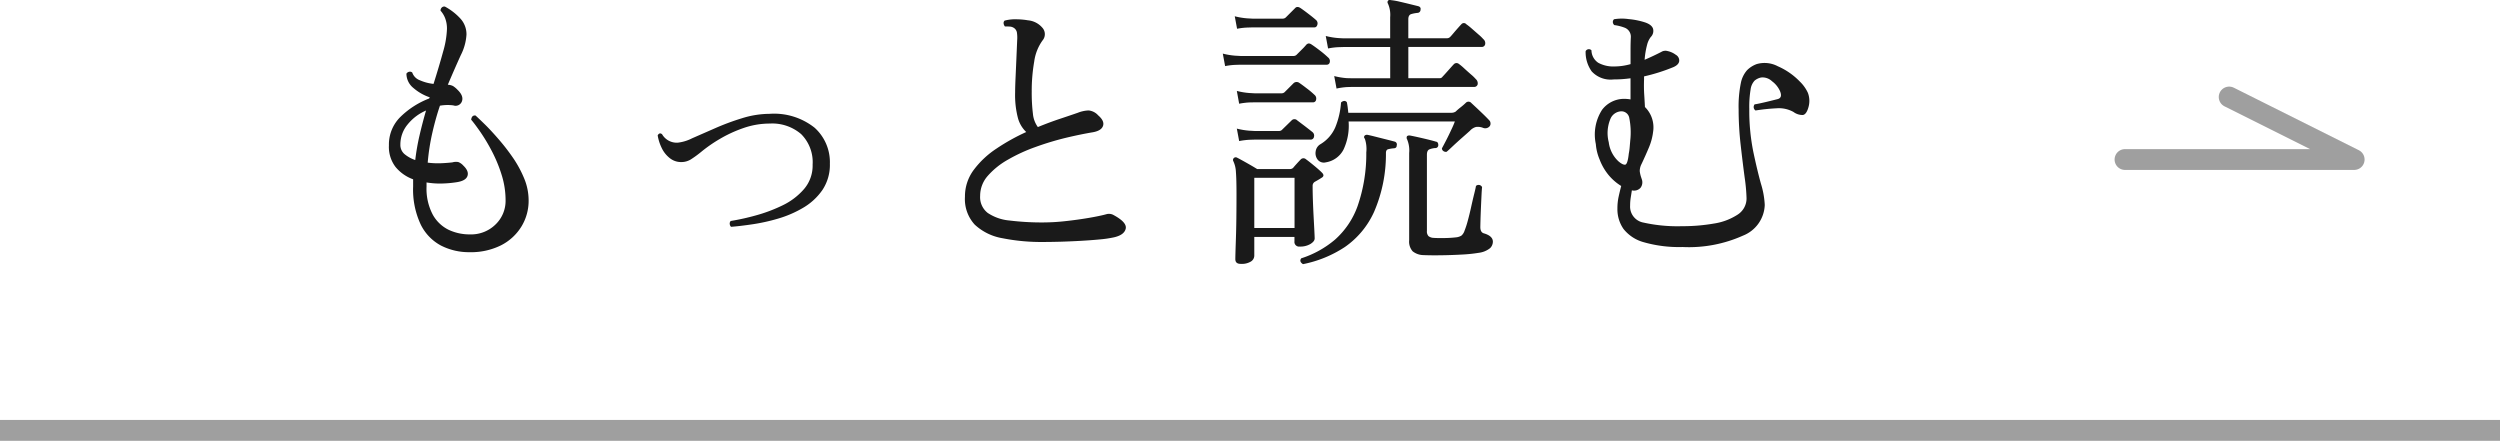 <svg xmlns="http://www.w3.org/2000/svg" width="120" height="21.157" viewBox="0 0 120 21.157">
  <g id="グループ_90984" data-name="グループ 90984" transform="translate(-754 -1105.343)">
    <g id="グループ_90669" data-name="グループ 90669" transform="translate(-632 -74)">
      <line id="線_13356" data-name="線 13356" x2="120" transform="translate(1386 1200)" fill="none" stroke="#9f9f9f" stroke-width="1"/>
      <path id="パス_181086" data-name="パス 181086" d="M7.532.448A2.939,2.939,0,0,1,6.174.133a2.272,2.272,0,0,1-.98-1.015A3.944,3.944,0,0,1,4.83-2.7v-.35a1.959,1.959,0,0,1-.84-.588,1.581,1.581,0,0,1-.322-1.036,1.859,1.859,0,0,1,.56-1.379A4.047,4.047,0,0,1,5.6-6.93l.028-.056a2.323,2.323,0,0,1-.784-.448.888.888,0,0,1-.336-.686.2.2,0,0,1,.126-.091.169.169,0,0,1,.154.035.6.6,0,0,0,.364.371,2.2,2.2,0,0,0,.658.175q.266-.84.455-1.533a4.446,4.446,0,0,0,.189-1.1,1.413,1.413,0,0,0-.084-.511,1.176,1.176,0,0,0-.224-.371.2.2,0,0,1,.063-.154.169.169,0,0,1,.147-.042,2.828,2.828,0,0,1,.735.567,1.113,1.113,0,0,1,.3.777,2.493,2.493,0,0,1-.273.987q-.273.6-.623,1.421a.616.616,0,0,1,.252.063,1.136,1.136,0,0,1,.21.175q.308.294.217.553a.322.322,0,0,1-.413.2,2.13,2.13,0,0,0-.644.014q-.2.588-.357,1.267A10.326,10.326,0,0,0,5.53-3.85a3.862,3.862,0,0,0,.651.028q.315-.014.539-.042A.592.592,0,0,1,7-3.878a.621.621,0,0,1,.238.168q.28.266.2.5t-.525.3a5.512,5.512,0,0,1-.735.063A3.854,3.854,0,0,1,5.474-2.9v.2a2.665,2.665,0,0,0,.294,1.337,1.749,1.749,0,0,0,.763.735A2.357,2.357,0,0,0,7.56-.406,1.673,1.673,0,0,0,8.785-.882a1.569,1.569,0,0,0,.483-1.162,4.045,4.045,0,0,0-.189-1.218A6.806,6.806,0,0,0,8.61-4.4a8.779,8.779,0,0,0-.553-.924q-.273-.392-.441-.588.028-.224.21-.2.14.126.434.413T8.911-5a9.945,9.945,0,0,1,.693.889A5.323,5.323,0,0,1,10.157-3.1a2.747,2.747,0,0,1,.217,1.057,2.364,2.364,0,0,1-.35,1.267,2.452,2.452,0,0,1-.987.9A3.239,3.239,0,0,1,7.532.448Zm-2.6-4.424a10.839,10.839,0,0,1,.21-1.2q.14-.6.308-1.176a2.3,2.3,0,0,0-.875.658,1.5,1.5,0,0,0-.357.98.572.572,0,0,0,.2.455A1.624,1.624,0,0,0,4.928-3.976ZM20.09-.77a.217.217,0,0,1-.063-.14.169.169,0,0,1,.049-.14,11.218,11.218,0,0,0,1.2-.266,7.377,7.377,0,0,0,1.3-.49A3.167,3.167,0,0,0,23.6-2.59a1.729,1.729,0,0,0,.406-1.162,1.906,1.906,0,0,0-.546-1.463,2.126,2.126,0,0,0-1.512-.511,3.827,3.827,0,0,0-1.267.217,6.166,6.166,0,0,0-1.148.532,6.842,6.842,0,0,0-.875.609,5.125,5.125,0,0,1-.5.364.871.871,0,0,1-.469.126.862.862,0,0,1-.553-.2,1.36,1.36,0,0,1-.385-.5,2.132,2.132,0,0,1-.182-.581q.084-.154.21-.056a.812.812,0,0,0,.756.406,2.009,2.009,0,0,0,.686-.21L19.32-5.5a11.568,11.568,0,0,1,1.3-.483,4.492,4.492,0,0,1,1.316-.21,3.125,3.125,0,0,1,2.163.665,2.223,2.223,0,0,1,.735,1.729,2.166,2.166,0,0,1-.357,1.26,2.9,2.9,0,0,1-.924.854,5.249,5.249,0,0,1-1.218.525,8.984,8.984,0,0,1-1.246.273Q20.5-.8,20.09-.77Zm14.994.728A9.543,9.543,0,0,1,33.11-.224a2.583,2.583,0,0,1-1.323-.651,1.809,1.809,0,0,1-.469-1.337,2.128,2.128,0,0,1,.42-1.288,4.322,4.322,0,0,1,1.1-1.029,9.84,9.84,0,0,1,1.421-.791,1.447,1.447,0,0,1-.4-.679,4.363,4.363,0,0,1-.133-1.211q0-.266.021-.728t.042-.952q.021-.49.035-.826a1.646,1.646,0,0,0-.014-.392.333.333,0,0,0-.168-.224.387.387,0,0,0-.175-.049q-.1-.007-.189-.007h-.042a.273.273,0,0,1-.063-.147.16.16,0,0,1,.049-.133,1.986,1.986,0,0,1,.574-.063,3.425,3.425,0,0,1,.546.049,1.029,1.029,0,0,1,.721.392.463.463,0,0,1-.021.574,2.252,2.252,0,0,0-.4,1.015,8.239,8.239,0,0,0-.119,1.449,8.2,8.2,0,0,0,.056,1.043,1.287,1.287,0,0,0,.238.651q.546-.224,1.05-.392t.868-.294a1.573,1.573,0,0,1,.518-.112.713.713,0,0,1,.462.238q.308.266.231.5t-.483.308q-.6.1-1.323.273A14.106,14.106,0,0,0,34.7-4.6a8.021,8.021,0,0,0-1.323.609,3.689,3.689,0,0,0-.966.777,1.44,1.44,0,0,0-.364.959.958.958,0,0,0,.364.819,2.234,2.234,0,0,0,1.05.364A12.674,12.674,0,0,0,35.1-.98a9.772,9.772,0,0,0,1.043-.063q.581-.063,1.113-.154t.84-.175a.449.449,0,0,1,.364.042q.644.35.574.651t-.56.413a5.368,5.368,0,0,1-.672.1q-.434.042-.938.07t-.98.042Q35.406-.042,35.084-.042Zm9.464,1.05q-.252,0-.252-.224,0-.182.028-1t.028-2.135q0-.714-.028-1.05A1.353,1.353,0,0,0,44.2-3.92a.123.123,0,0,1,.028-.154.13.13,0,0,1,.154-.014h0q.14.07.462.252t.5.294H46.9a.228.228,0,0,0,.168-.056q.07-.084.175-.2T47.432-4a.177.177,0,0,1,.252-.014q.14.1.392.308t.378.336q.154.154-.028.252-.084.056-.161.1t-.147.084a.219.219,0,0,0-.112.2q0,.308.014.714t.035.791q.021.385.035.665t.014.35q0,.14-.2.266a.946.946,0,0,1-.518.126.223.223,0,0,1-.252-.252v-.21H45.206v.91a.336.336,0,0,1-.168.273A.844.844,0,0,1,44.548,1.008Zm4.606-8.414-.112-.6a3.466,3.466,0,0,0,.6.1L49.9-7.9H51.73v-1.5H49.49l-.231.007a3.106,3.106,0,0,0-.511.063l-.112-.6a3.466,3.466,0,0,0,.6.1l.252.014h2.24v-1.008a1.323,1.323,0,0,0-.1-.644q-.056-.1,0-.154.028-.056.14-.028a3.158,3.158,0,0,1,.4.07q.245.056.5.119t.406.1q.14.042.112.168a.149.149,0,0,1-.14.154,1.631,1.631,0,0,0-.3.056q-.147.042-.147.252v.91H54.46a.214.214,0,0,0,.154-.07q.042-.042.154-.175t.224-.259q.112-.126.154-.168a.154.154,0,0,1,.238,0,2.781,2.781,0,0,1,.252.2l.336.294a2.054,2.054,0,0,1,.224.217.254.254,0,0,1,.091.252.162.162,0,0,1-.175.126H52.6v1.5h1.5a.15.15,0,0,0,.14-.07q.042-.042.161-.175l.231-.259q.112-.126.154-.168a.177.177,0,0,1,.238-.014,2.41,2.41,0,0,1,.252.21q.168.154.336.3a2.053,2.053,0,0,1,.224.217.274.274,0,0,1,.091.259.172.172,0,0,1-.189.119H49.91l-.238.007A3.124,3.124,0,0,0,49.154-7.406ZM53.326.588a.852.852,0,0,1-.518-.182.7.7,0,0,1-.168-.532V-4.312a1.366,1.366,0,0,0-.1-.658.151.151,0,0,1,0-.154.192.192,0,0,1,.14-.028q.224.042.616.133t.63.161q.112.014.112.168a.139.139,0,0,1-.154.14.938.938,0,0,0-.273.063q-.119.049-.119.259V-.574a.332.332,0,0,0,.077.252.434.434,0,0,0,.259.084q.21.014.532.007a5.458,5.458,0,0,0,.546-.035.593.593,0,0,0,.245-.084A.533.533,0,0,0,55.3-.588a4.128,4.128,0,0,0,.154-.476q.084-.308.161-.658t.147-.63q.07-.28.084-.378a.183.183,0,0,1,.294.056q-.014.112-.028.4t-.028.616q-.014.329-.021.588t-.007.315q0,.238.154.294.448.126.448.406a.439.439,0,0,1-.133.308,1.067,1.067,0,0,1-.539.224,6.817,6.817,0,0,1-.805.084q-.5.028-1,.035T53.326.588Zm-4.69-4.452a.375.375,0,0,1-.385-.126.506.506,0,0,1-.1-.392.469.469,0,0,1,.224-.35,1.746,1.746,0,0,0,.721-.819,3.832,3.832,0,0,0,.273-1.183.239.239,0,0,1,.147-.077.147.147,0,0,1,.133.063q.028.14.042.259t.028.245h4.97a.371.371,0,0,0,.182-.056,2.753,2.753,0,0,1,.231-.2,2.9,2.9,0,0,0,.259-.224.179.179,0,0,1,.266.014q.168.154.448.42t.42.42a.2.2,0,0,1,.049.126.2.2,0,0,1-.035.14.275.275,0,0,1-.322.084.679.679,0,0,0-.343-.042.61.61,0,0,0-.287.182q-.14.126-.371.329t-.441.4q-.21.2-.308.28a.2.2,0,0,1-.154-.035.154.154,0,0,1-.07-.133q.07-.126.2-.378t.252-.518a3.977,3.977,0,0,0,.168-.392h-5.1A2.692,2.692,0,0,1,49.49-4.48,1.158,1.158,0,0,1,48.636-3.864ZM47.544,1.022q-.2-.126-.084-.28a4.732,4.732,0,0,0,1.624-.9,3.92,3.92,0,0,0,1.078-1.6,7.633,7.633,0,0,0,.42-2.583A1.541,1.541,0,0,0,50.512-5a.1.1,0,0,1,0-.154.16.16,0,0,1,.14-.028q.14.028.385.091l.5.126q.252.063.406.105a.14.14,0,0,1,.1.182q0,.14-.154.14a1.77,1.77,0,0,0-.252.042q-.112.028-.112.182a6.963,6.963,0,0,1-.567,2.821A4.1,4.1,0,0,1,49.553.2,5.637,5.637,0,0,1,47.544,1.022ZM45.206-.714h1.932V-3.122H45.206Zm-1.4-7.77-.112-.6a3.466,3.466,0,0,0,.6.1l.252.014h2.534a.208.208,0,0,0,.154-.056l.245-.245a3,3,0,0,0,.217-.231.193.193,0,0,1,.126-.07.272.272,0,0,1,.14.056q.154.1.413.3a4.458,4.458,0,0,1,.371.315.22.22,0,0,1,.084.224.144.144,0,0,1-.154.126h-4.13l-.231.007A3.105,3.105,0,0,0,43.806-8.484Zm.574-1.792-.112-.6a3.466,3.466,0,0,0,.6.1l.252.014h1.456a.214.214,0,0,0,.154-.07l.434-.434q.1-.112.266,0,.126.084.364.266t.364.294a.216.216,0,0,1,.077.231q-.035.133-.147.133H45.122l-.231.007A3.105,3.105,0,0,0,44.38-10.276Zm.1,3.6-.112-.616a3.466,3.466,0,0,0,.6.1l.252.014h1.288a.208.208,0,0,0,.154-.056l.434-.434a.217.217,0,0,1,.266-.014q.126.084.371.273a3.956,3.956,0,0,1,.357.3.228.228,0,0,1,.084.231.146.146,0,0,1-.154.133H45.234L45-6.741A3.389,3.389,0,0,0,44.478-6.678Zm0,1.792-.112-.6a3.466,3.466,0,0,0,.6.1l.252.014h1.19a.2.2,0,0,0,.14-.07L47-5.88a.185.185,0,0,1,.266,0l.371.28q.259.2.357.28a.216.216,0,0,1,.077.231.156.156,0,0,1-.161.133H45.234L45-4.949A3.389,3.389,0,0,0,44.478-4.886ZM65.758.2A6.143,6.143,0,0,1,63.91-.028a1.866,1.866,0,0,1-.98-.637,1.657,1.657,0,0,1-.294-.987,2.613,2.613,0,0,1,.056-.553q.056-.259.126-.525a2.46,2.46,0,0,1-.6-.518A2.62,2.62,0,0,1,61.782-4a2.337,2.337,0,0,1-.182-.742,2.187,2.187,0,0,1,.3-1.645,1.325,1.325,0,0,1,1.071-.525q.07,0,.147.007a1.393,1.393,0,0,1,.147.021V-7.9q-.2.028-.4.042t-.413.014A1.233,1.233,0,0,1,61.4-8.232,1.591,1.591,0,0,1,61.11-9.2a.173.173,0,0,1,.28-.042.733.733,0,0,0,.329.6,1.518,1.518,0,0,0,.791.175,2.853,2.853,0,0,0,.756-.112v-.686q0-.336.014-.6a.461.461,0,0,0-.294-.462,2.212,2.212,0,0,0-.5-.126.207.207,0,0,1-.07-.147.182.182,0,0,1,.056-.133,2.282,2.282,0,0,1,.707-.007,3.566,3.566,0,0,1,.791.161q.322.112.378.308a.411.411,0,0,1-.112.392,1.017,1.017,0,0,0-.175.371,3.889,3.889,0,0,0-.119.721q.462-.2.854-.406a.39.39,0,0,1,.245-.014,1.019,1.019,0,0,1,.4.182.312.312,0,0,1,.161.3q-.021.175-.273.287a8.754,8.754,0,0,1-1.414.448v.14q-.014.392.007.721t.035.609a1.367,1.367,0,0,1,.392,1.19,2.764,2.764,0,0,1-.2.749q-.161.385-.357.8a.73.73,0,0,0-.084.343,1.53,1.53,0,0,0,.056.259l.042.126a.432.432,0,0,1-.063.413.418.418,0,0,1-.413.119q-.028.182-.056.357a2.348,2.348,0,0,0-.028.371.779.779,0,0,0,.637.819A7.52,7.52,0,0,0,65.744-.8a8.661,8.661,0,0,0,1.519-.126A2.873,2.873,0,0,0,68.4-1.351a.922.922,0,0,0,.434-.791,8.389,8.389,0,0,0-.091-1q-.091-.679-.189-1.54a15.277,15.277,0,0,1-.1-1.729,5.611,5.611,0,0,1,.105-1.253,1.316,1.316,0,0,1,.3-.623,1.262,1.262,0,0,1,.462-.294,1.361,1.361,0,0,1,1.015.105,3.293,3.293,0,0,1,1.057.735,1.783,1.783,0,0,1,.385.539,1.081,1.081,0,0,1,.035.665q-.1.378-.28.4a.729.729,0,0,1-.448-.147,1.439,1.439,0,0,0-.805-.175,9.5,9.5,0,0,0-1.015.105.2.2,0,0,1-.042-.294q.1-.014.322-.063T70-6.818l.336-.084q.238-.07.1-.392a1.2,1.2,0,0,0-.378-.462.658.658,0,0,0-.518-.182.693.693,0,0,0-.322.154.766.766,0,0,0-.189.42,5.1,5.1,0,0,0-.063.938,9.986,9.986,0,0,0,.189,2.037q.189.9.371,1.554a4.059,4.059,0,0,1,.182,1.015A1.644,1.644,0,0,1,68.67-.35,6.341,6.341,0,0,1,65.758.2ZM62.678-3.92q.21.182.329.168t.175-.532a2.754,2.754,0,0,0,.042-.3q.014-.161.028-.329A3.521,3.521,0,0,0,63.2-6.02a.384.384,0,0,0-.392-.294.591.591,0,0,0-.511.371,1.763,1.763,0,0,0-.077,1.113A1.5,1.5,0,0,0,62.678-3.92Z" transform="translate(1401 1191)" fill="#1a1a1a"/>
      <path id="パス_181069" data-name="パス 181069" d="M-17911-21760.291l6,3h-11" transform="translate(19404 22944.291)" fill="none" stroke="#9f9f9f" stroke-linecap="round" stroke-linejoin="round" stroke-width="1"/>
    </g>
  </g>
</svg>
